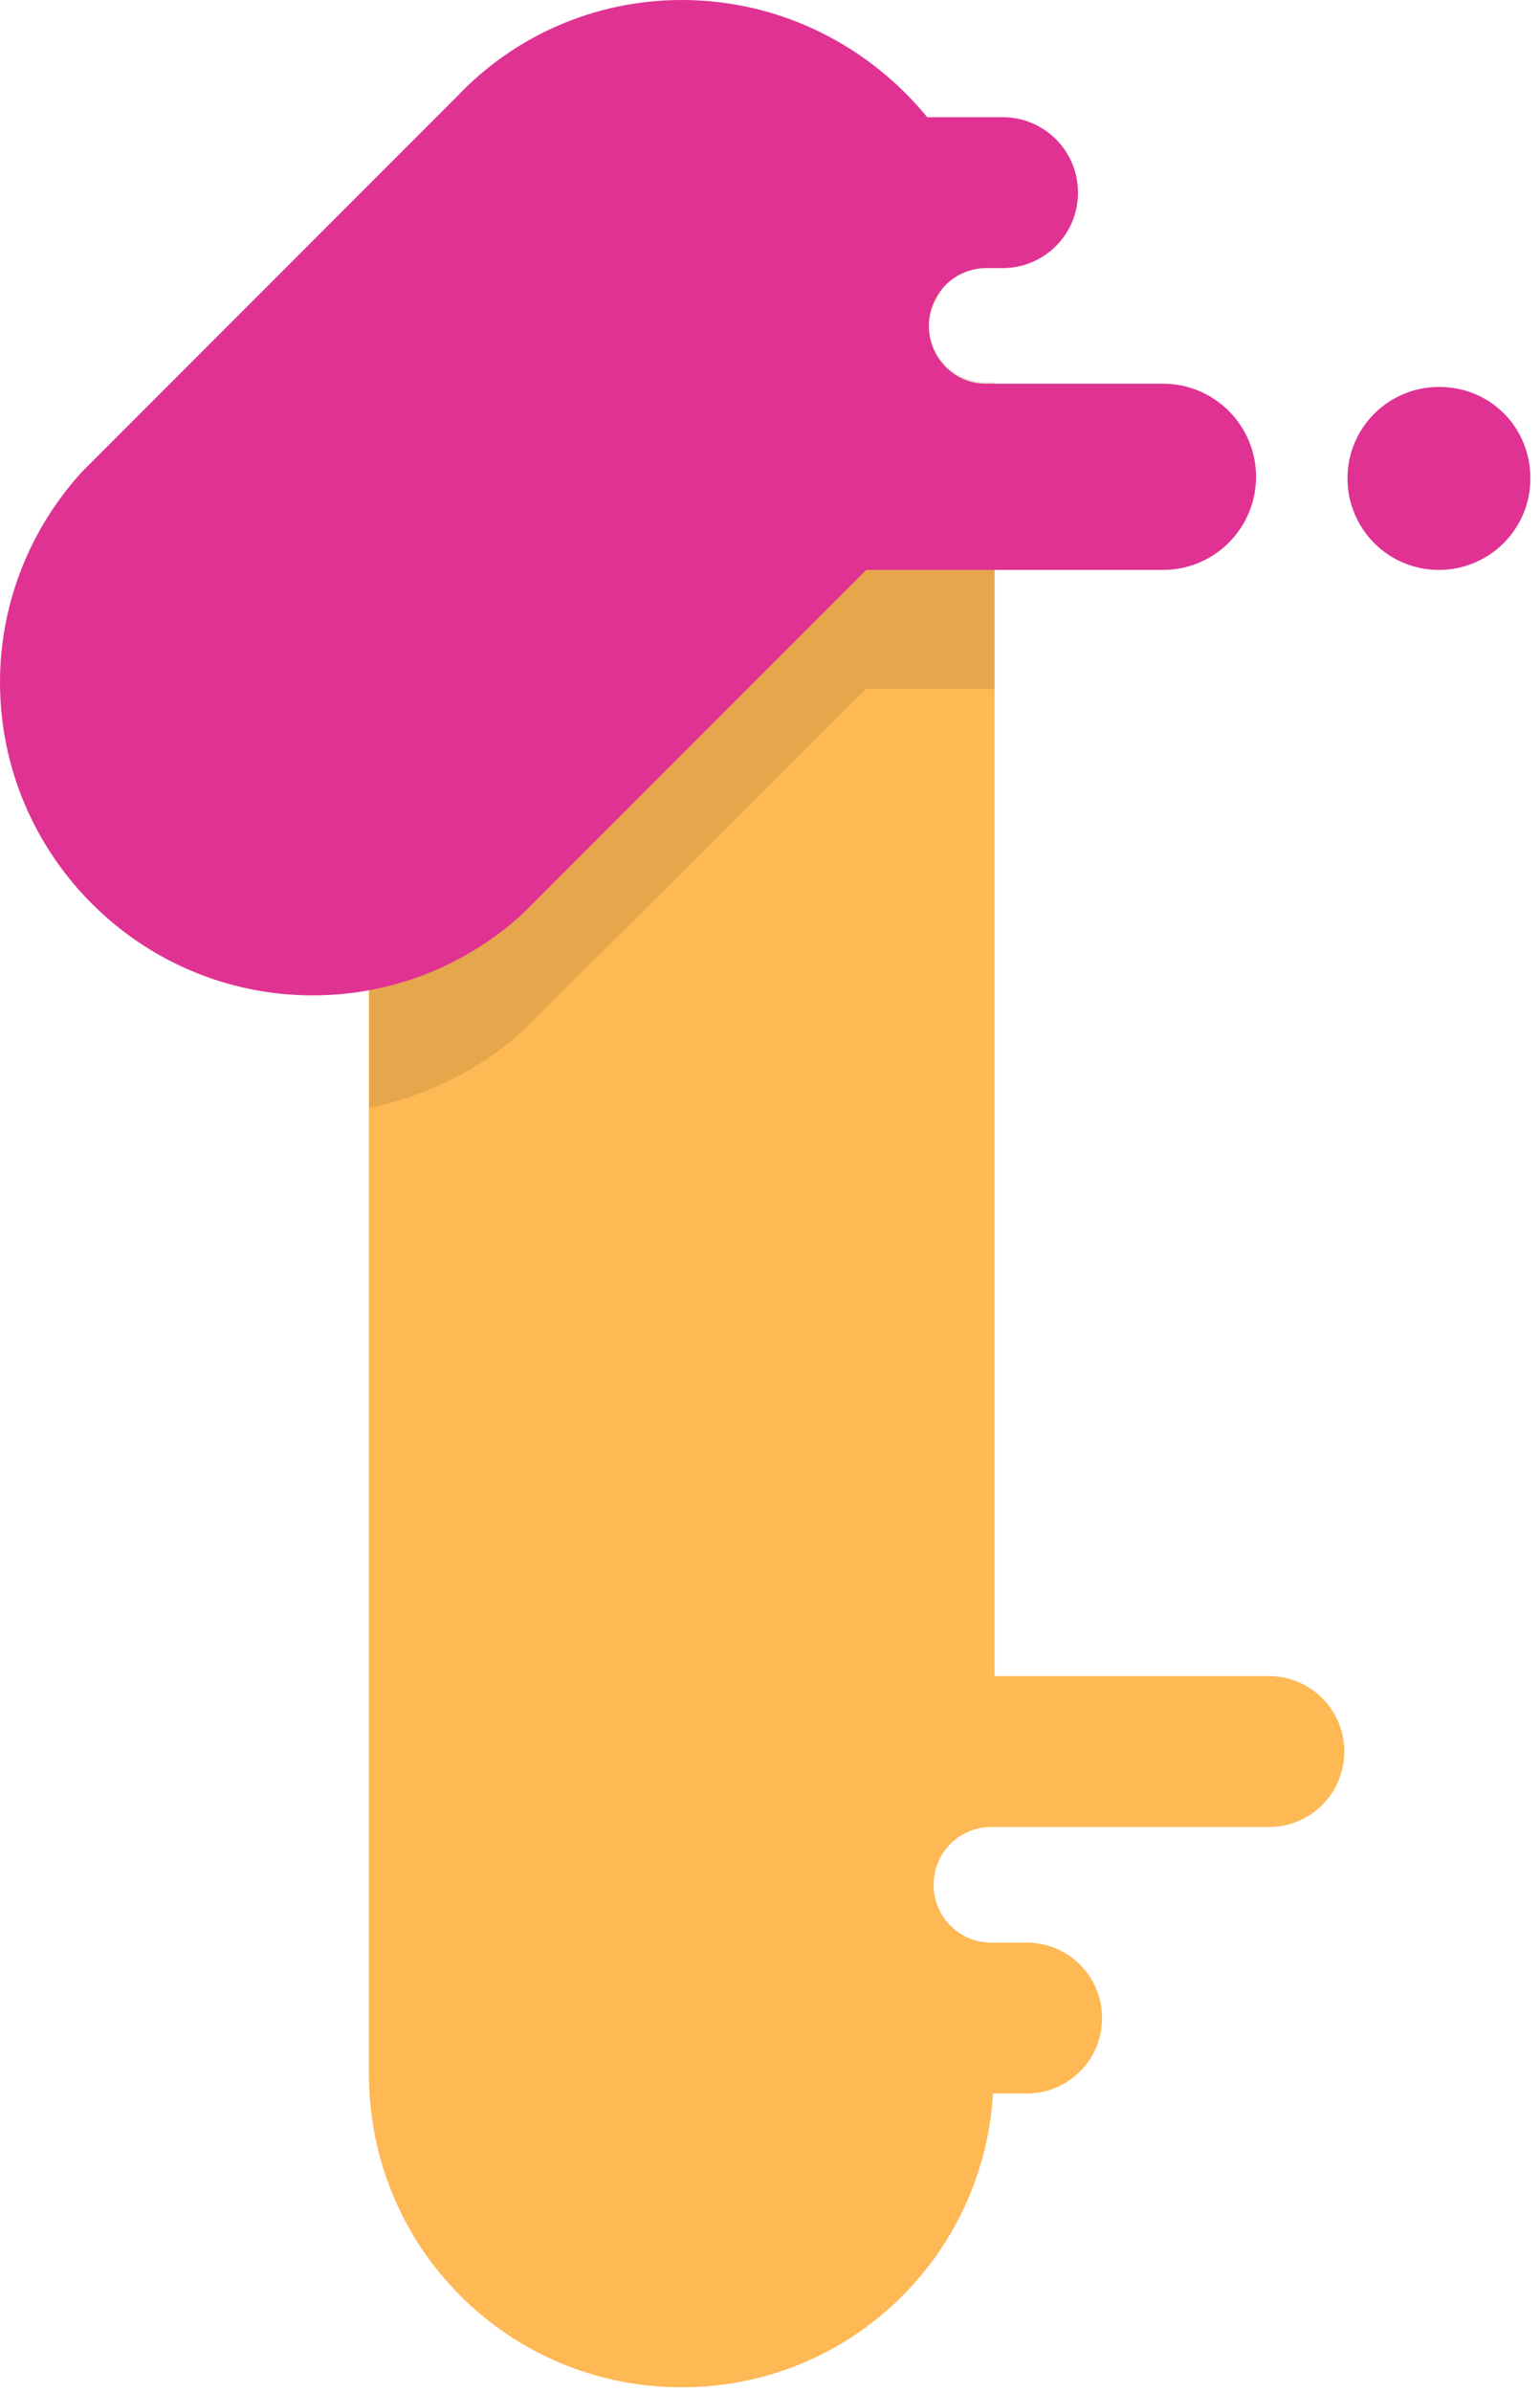 <?xml version="1.0" encoding="UTF-8"?>
<svg xmlns="http://www.w3.org/2000/svg" width="96" height="149" viewBox="0 0 96 149" fill="none">
  <g clip-path="url(#clip0_413_179)">
    <path d="M79.1 104.4H62V23.9H61.5C59.5 23.9 57.9 22.3 57.9 20.3C57.9 19.4 58.3 18.6 58.8 17.9H23V129.2C23 140 31.7 148.7 42.5 148.7C52.9 148.7 61.3 140.6 61.9 130.4H64C66.6 130.4 68.7 128.3 68.7 125.7C68.7 123.1 66.6 121 64 121H61.8C59.8 121 58.2 119.4 58.2 117.4C58.2 115.4 59.8 113.8 61.8 113.8H79.1C81.7 113.8 83.8 111.7 83.8 109.1C83.8 106.5 81.7 104.4 79.1 104.4Z" fill="#FEB854"></path>
    <path opacity="0.1" d="M62 42.9V31.3H61.4C59.5 31.3 57.9 29.7 57.9 27.7C57.9 25.7 59.5 24.1 61.5 24.1H62V23.8H61.5C59.5 23.8 57.9 22.2 57.9 20.2C57.9 19.3 58.3 18.5 58.8 17.8H23.8L23 18.8V69C26.6 68.3 29.9 66.6 32.5 64.3L33.1 63.7L33.2 63.6L54 42.9H62Z" fill="black"></path>
    <path d="M72.5 23.9H61.4C59.5 23.9 57.9 22.3 57.9 20.3C57.9 18.3 59.5 16.7 61.5 16.7H62.5C65.1 16.7 67.2 14.6 67.2 12C67.2 9.4 65.1 7.3 62.5 7.3H57.8C54.2 2.9 48.7 0 42.5 0C37 0 32 2.3 28.5 6L6 28.5L5.4 29.1L5.1 29.4C2 32.8 0 37.4 0 42.5C0 53.2 8.7 62 19.5 62C24.5 62 29.1 60.1 32.6 56.9L33.2 56.3L33.3 56.2L54 35.5H72.5C75.7 35.5 78.3 32.9 78.3 29.7C78.3 26.5 75.7 23.9 72.5 23.9ZM95.4 29.8C95.4 33 92.8 35.5 89.7 35.5C86.5 35.5 84 32.9 84 29.8C84 26.6 86.6 24.1 89.7 24.1C92.9 24.1 95.4 26.6 95.4 29.8Z" fill="#DF3293"></path>
  </g>
  <defs>
    <clipPath id="clip0_413_179">
      <rect width="95.4" height="148.8" fill="white"></rect>
    </clipPath>
  </defs>
</svg>
